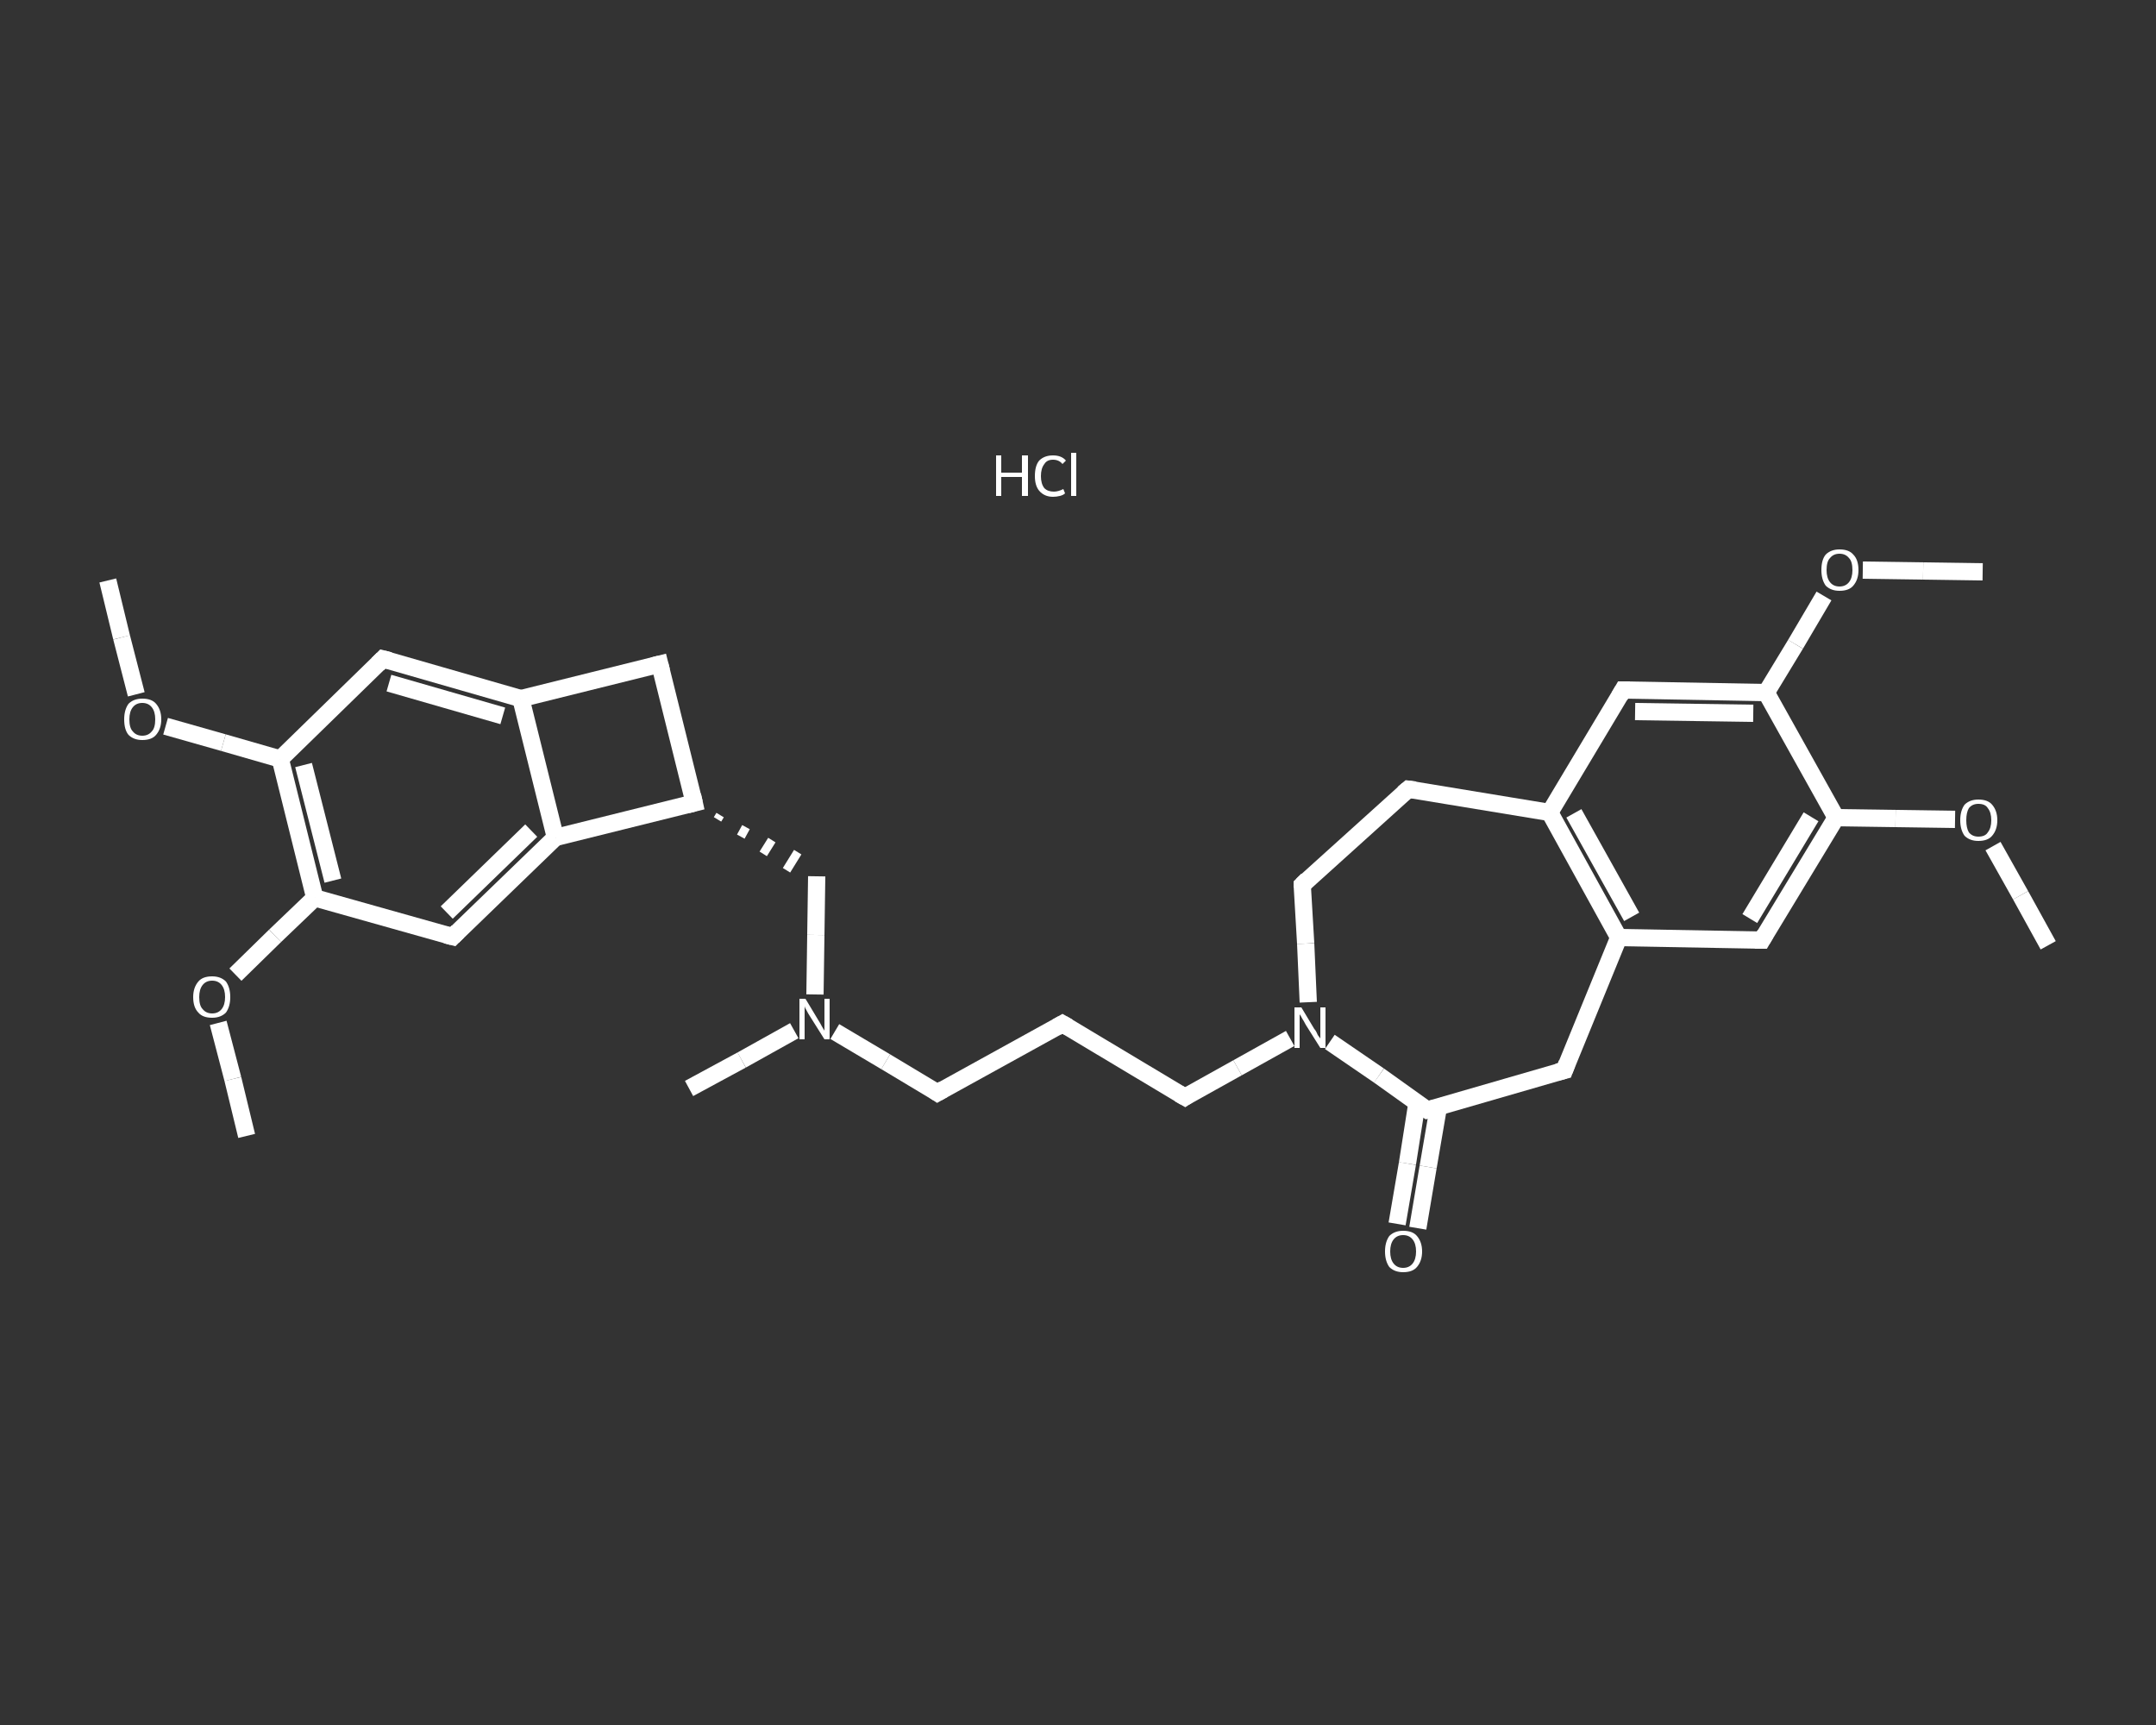 <?xml version='1.0' encoding='iso-8859-1'?>
<svg version='1.1' baseProfile='full'
              xmlns='http://www.w3.org/2000/svg'
                      xmlns:rdkit='http://www.rdkit.org/xml'
                      xmlns:xlink='http://www.w3.org/1999/xlink'
                  xml:space='preserve'
width='250px' height='200px' viewBox='0 0 250 200'>
<rect x="0" y="0" width="250" height="200" fill="#333333" stroke="none"/>
<!-- END OF HEADER -->
<rect style='opacity:1.0;fill:transparent;stroke:none' width='250.0' height='200.0' x='0.0' y='0.0'> </rect>
<path class='bond-0 atom-0 atom-1' d='M 229.9,66.3 L 223.0,66.2' style='fill:none;fill-rule:evenodd;stroke:#FFFFFF;stroke-width:2.0px;stroke-linecap:butt;stroke-linejoin:miter;stroke-opacity:1' />
<path class='bond-0 atom-0 atom-1' d='M 223.0,66.2 L 216.0,66.1' style='fill:none;fill-rule:evenodd;stroke:#FFFFFF;stroke-width:2.0px;stroke-linecap:butt;stroke-linejoin:miter;stroke-opacity:1' />
<path class='bond-1 atom-1 atom-2' d='M 211.5,69.1 L 208.2,74.7' style='fill:none;fill-rule:evenodd;stroke:#FFFFFF;stroke-width:2.0px;stroke-linecap:butt;stroke-linejoin:miter;stroke-opacity:1' />
<path class='bond-1 atom-1 atom-2' d='M 208.2,74.7 L 204.8,80.3' style='fill:none;fill-rule:evenodd;stroke:#FFFFFF;stroke-width:2.0px;stroke-linecap:butt;stroke-linejoin:miter;stroke-opacity:1' />
<path class='bond-2 atom-2 atom-3' d='M 204.8,80.3 L 188.2,80.0' style='fill:none;fill-rule:evenodd;stroke:#FFFFFF;stroke-width:2.0px;stroke-linecap:butt;stroke-linejoin:miter;stroke-opacity:1' />
<path class='bond-2 atom-2 atom-3' d='M 203.3,82.7 L 189.6,82.5' style='fill:none;fill-rule:evenodd;stroke:#FFFFFF;stroke-width:2.0px;stroke-linecap:butt;stroke-linejoin:miter;stroke-opacity:1' />
<path class='bond-3 atom-3 atom-4' d='M 188.2,80.0 L 179.7,94.2' style='fill:none;fill-rule:evenodd;stroke:#FFFFFF;stroke-width:2.0px;stroke-linecap:butt;stroke-linejoin:miter;stroke-opacity:1' />
<path class='bond-4 atom-4 atom-5' d='M 179.7,94.2 L 187.7,108.7' style='fill:none;fill-rule:evenodd;stroke:#FFFFFF;stroke-width:2.0px;stroke-linecap:butt;stroke-linejoin:miter;stroke-opacity:1' />
<path class='bond-4 atom-4 atom-5' d='M 182.5,94.3 L 189.2,106.3' style='fill:none;fill-rule:evenodd;stroke:#FFFFFF;stroke-width:2.0px;stroke-linecap:butt;stroke-linejoin:miter;stroke-opacity:1' />
<path class='bond-5 atom-5 atom-6' d='M 187.7,108.7 L 204.3,109.0' style='fill:none;fill-rule:evenodd;stroke:#FFFFFF;stroke-width:2.0px;stroke-linecap:butt;stroke-linejoin:miter;stroke-opacity:1' />
<path class='bond-6 atom-6 atom-7' d='M 204.3,109.0 L 212.9,94.8' style='fill:none;fill-rule:evenodd;stroke:#FFFFFF;stroke-width:2.0px;stroke-linecap:butt;stroke-linejoin:miter;stroke-opacity:1' />
<path class='bond-6 atom-6 atom-7' d='M 202.9,106.5 L 210.0,94.7' style='fill:none;fill-rule:evenodd;stroke:#FFFFFF;stroke-width:2.0px;stroke-linecap:butt;stroke-linejoin:miter;stroke-opacity:1' />
<path class='bond-7 atom-7 atom-8' d='M 212.9,94.8 L 219.8,94.9' style='fill:none;fill-rule:evenodd;stroke:#FFFFFF;stroke-width:2.0px;stroke-linecap:butt;stroke-linejoin:miter;stroke-opacity:1' />
<path class='bond-7 atom-7 atom-8' d='M 219.8,94.9 L 226.7,95.0' style='fill:none;fill-rule:evenodd;stroke:#FFFFFF;stroke-width:2.0px;stroke-linecap:butt;stroke-linejoin:miter;stroke-opacity:1' />
<path class='bond-8 atom-8 atom-9' d='M 231.1,98.1 L 234.3,103.8' style='fill:none;fill-rule:evenodd;stroke:#FFFFFF;stroke-width:2.0px;stroke-linecap:butt;stroke-linejoin:miter;stroke-opacity:1' />
<path class='bond-8 atom-8 atom-9' d='M 234.3,103.8 L 237.5,109.6' style='fill:none;fill-rule:evenodd;stroke:#FFFFFF;stroke-width:2.0px;stroke-linecap:butt;stroke-linejoin:miter;stroke-opacity:1' />
<path class='bond-9 atom-5 atom-10' d='M 187.7,108.7 L 181.4,124.1' style='fill:none;fill-rule:evenodd;stroke:#FFFFFF;stroke-width:2.0px;stroke-linecap:butt;stroke-linejoin:miter;stroke-opacity:1' />
<path class='bond-10 atom-10 atom-11' d='M 181.4,124.1 L 165.5,128.7' style='fill:none;fill-rule:evenodd;stroke:#FFFFFF;stroke-width:2.0px;stroke-linecap:butt;stroke-linejoin:miter;stroke-opacity:1' />
<path class='bond-11 atom-11 atom-12' d='M 164.3,127.9 L 163.2,134.9' style='fill:none;fill-rule:evenodd;stroke:#FFFFFF;stroke-width:2.0px;stroke-linecap:butt;stroke-linejoin:miter;stroke-opacity:1' />
<path class='bond-11 atom-11 atom-12' d='M 163.2,134.9 L 162.0,141.9' style='fill:none;fill-rule:evenodd;stroke:#FFFFFF;stroke-width:2.0px;stroke-linecap:butt;stroke-linejoin:miter;stroke-opacity:1' />
<path class='bond-11 atom-11 atom-12' d='M 166.8,128.3 L 165.6,135.3' style='fill:none;fill-rule:evenodd;stroke:#FFFFFF;stroke-width:2.0px;stroke-linecap:butt;stroke-linejoin:miter;stroke-opacity:1' />
<path class='bond-11 atom-11 atom-12' d='M 165.6,135.3 L 164.4,142.4' style='fill:none;fill-rule:evenodd;stroke:#FFFFFF;stroke-width:2.0px;stroke-linecap:butt;stroke-linejoin:miter;stroke-opacity:1' />
<path class='bond-12 atom-11 atom-13' d='M 165.5,128.7 L 159.9,124.7' style='fill:none;fill-rule:evenodd;stroke:#FFFFFF;stroke-width:2.0px;stroke-linecap:butt;stroke-linejoin:miter;stroke-opacity:1' />
<path class='bond-12 atom-11 atom-13' d='M 159.9,124.7 L 154.2,120.8' style='fill:none;fill-rule:evenodd;stroke:#FFFFFF;stroke-width:2.0px;stroke-linecap:butt;stroke-linejoin:miter;stroke-opacity:1' />
<path class='bond-13 atom-13 atom-14' d='M 149.6,120.4 L 143.5,123.8' style='fill:none;fill-rule:evenodd;stroke:#FFFFFF;stroke-width:2.0px;stroke-linecap:butt;stroke-linejoin:miter;stroke-opacity:1' />
<path class='bond-13 atom-13 atom-14' d='M 143.5,123.8 L 137.4,127.2' style='fill:none;fill-rule:evenodd;stroke:#FFFFFF;stroke-width:2.0px;stroke-linecap:butt;stroke-linejoin:miter;stroke-opacity:1' />
<path class='bond-14 atom-14 atom-15' d='M 137.4,127.2 L 123.2,118.7' style='fill:none;fill-rule:evenodd;stroke:#FFFFFF;stroke-width:2.0px;stroke-linecap:butt;stroke-linejoin:miter;stroke-opacity:1' />
<path class='bond-15 atom-15 atom-16' d='M 123.2,118.7 L 108.7,126.7' style='fill:none;fill-rule:evenodd;stroke:#FFFFFF;stroke-width:2.0px;stroke-linecap:butt;stroke-linejoin:miter;stroke-opacity:1' />
<path class='bond-16 atom-16 atom-17' d='M 108.7,126.7 L 102.7,123.1' style='fill:none;fill-rule:evenodd;stroke:#FFFFFF;stroke-width:2.0px;stroke-linecap:butt;stroke-linejoin:miter;stroke-opacity:1' />
<path class='bond-16 atom-16 atom-17' d='M 102.7,123.1 L 96.8,119.6' style='fill:none;fill-rule:evenodd;stroke:#FFFFFF;stroke-width:2.0px;stroke-linecap:butt;stroke-linejoin:miter;stroke-opacity:1' />
<path class='bond-17 atom-17 atom-18' d='M 92.1,119.5 L 86.0,122.9' style='fill:none;fill-rule:evenodd;stroke:#FFFFFF;stroke-width:2.0px;stroke-linecap:butt;stroke-linejoin:miter;stroke-opacity:1' />
<path class='bond-17 atom-17 atom-18' d='M 86.0,122.9 L 79.9,126.2' style='fill:none;fill-rule:evenodd;stroke:#FFFFFF;stroke-width:2.0px;stroke-linecap:butt;stroke-linejoin:miter;stroke-opacity:1' />
<path class='bond-18 atom-17 atom-19' d='M 94.5,115.3 L 94.6,108.4' style='fill:none;fill-rule:evenodd;stroke:#FFFFFF;stroke-width:2.0px;stroke-linecap:butt;stroke-linejoin:miter;stroke-opacity:1' />
<path class='bond-18 atom-17 atom-19' d='M 94.6,108.4 L 94.7,101.6' style='fill:none;fill-rule:evenodd;stroke:#FFFFFF;stroke-width:2.0px;stroke-linecap:butt;stroke-linejoin:miter;stroke-opacity:1' />
<path class='bond-19 atom-20 atom-19' d='M 83.2,95.0 L 83.5,94.5' style='fill:none;fill-rule:evenodd;stroke:#FFFFFF;stroke-width:1.0px;stroke-linecap:butt;stroke-linejoin:miter;stroke-opacity:1' />
<path class='bond-19 atom-20 atom-19' d='M 85.9,97.0 L 86.5,95.9' style='fill:none;fill-rule:evenodd;stroke:#FFFFFF;stroke-width:1.0px;stroke-linecap:butt;stroke-linejoin:miter;stroke-opacity:1' />
<path class='bond-19 atom-20 atom-19' d='M 88.5,99.0 L 89.5,97.4' style='fill:none;fill-rule:evenodd;stroke:#FFFFFF;stroke-width:1.0px;stroke-linecap:butt;stroke-linejoin:miter;stroke-opacity:1' />
<path class='bond-19 atom-20 atom-19' d='M 91.2,100.9 L 92.5,98.8' style='fill:none;fill-rule:evenodd;stroke:#FFFFFF;stroke-width:1.0px;stroke-linecap:butt;stroke-linejoin:miter;stroke-opacity:1' />
<path class='bond-20 atom-20 atom-21' d='M 80.5,93.1 L 76.5,77.0' style='fill:none;fill-rule:evenodd;stroke:#FFFFFF;stroke-width:2.0px;stroke-linecap:butt;stroke-linejoin:miter;stroke-opacity:1' />
<path class='bond-21 atom-21 atom-22' d='M 76.5,77.0 L 60.4,81.0' style='fill:none;fill-rule:evenodd;stroke:#FFFFFF;stroke-width:2.0px;stroke-linecap:butt;stroke-linejoin:miter;stroke-opacity:1' />
<path class='bond-22 atom-22 atom-23' d='M 60.4,81.0 L 44.4,76.4' style='fill:none;fill-rule:evenodd;stroke:#FFFFFF;stroke-width:2.0px;stroke-linecap:butt;stroke-linejoin:miter;stroke-opacity:1' />
<path class='bond-22 atom-22 atom-23' d='M 58.3,83.0 L 45.1,79.2' style='fill:none;fill-rule:evenodd;stroke:#FFFFFF;stroke-width:2.0px;stroke-linecap:butt;stroke-linejoin:miter;stroke-opacity:1' />
<path class='bond-23 atom-23 atom-24' d='M 44.4,76.4 L 32.5,88.0' style='fill:none;fill-rule:evenodd;stroke:#FFFFFF;stroke-width:2.0px;stroke-linecap:butt;stroke-linejoin:miter;stroke-opacity:1' />
<path class='bond-24 atom-24 atom-25' d='M 32.5,88.0 L 25.9,86.1' style='fill:none;fill-rule:evenodd;stroke:#FFFFFF;stroke-width:2.0px;stroke-linecap:butt;stroke-linejoin:miter;stroke-opacity:1' />
<path class='bond-24 atom-24 atom-25' d='M 25.9,86.1 L 19.2,84.2' style='fill:none;fill-rule:evenodd;stroke:#FFFFFF;stroke-width:2.0px;stroke-linecap:butt;stroke-linejoin:miter;stroke-opacity:1' />
<path class='bond-25 atom-25 atom-26' d='M 15.8,80.5 L 14.1,73.9' style='fill:none;fill-rule:evenodd;stroke:#FFFFFF;stroke-width:2.0px;stroke-linecap:butt;stroke-linejoin:miter;stroke-opacity:1' />
<path class='bond-25 atom-25 atom-26' d='M 14.1,73.9 L 12.5,67.3' style='fill:none;fill-rule:evenodd;stroke:#FFFFFF;stroke-width:2.0px;stroke-linecap:butt;stroke-linejoin:miter;stroke-opacity:1' />
<path class='bond-26 atom-24 atom-27' d='M 32.5,88.0 L 36.5,104.1' style='fill:none;fill-rule:evenodd;stroke:#FFFFFF;stroke-width:2.0px;stroke-linecap:butt;stroke-linejoin:miter;stroke-opacity:1' />
<path class='bond-26 atom-24 atom-27' d='M 35.2,88.7 L 38.6,102.1' style='fill:none;fill-rule:evenodd;stroke:#FFFFFF;stroke-width:2.0px;stroke-linecap:butt;stroke-linejoin:miter;stroke-opacity:1' />
<path class='bond-27 atom-27 atom-28' d='M 36.5,104.1 L 31.9,108.5' style='fill:none;fill-rule:evenodd;stroke:#FFFFFF;stroke-width:2.0px;stroke-linecap:butt;stroke-linejoin:miter;stroke-opacity:1' />
<path class='bond-27 atom-27 atom-28' d='M 31.9,108.5 L 27.3,113.0' style='fill:none;fill-rule:evenodd;stroke:#FFFFFF;stroke-width:2.0px;stroke-linecap:butt;stroke-linejoin:miter;stroke-opacity:1' />
<path class='bond-28 atom-28 atom-29' d='M 25.3,118.6 L 27.0,125.1' style='fill:none;fill-rule:evenodd;stroke:#FFFFFF;stroke-width:2.0px;stroke-linecap:butt;stroke-linejoin:miter;stroke-opacity:1' />
<path class='bond-28 atom-28 atom-29' d='M 27.0,125.1 L 28.6,131.7' style='fill:none;fill-rule:evenodd;stroke:#FFFFFF;stroke-width:2.0px;stroke-linecap:butt;stroke-linejoin:miter;stroke-opacity:1' />
<path class='bond-29 atom-27 atom-30' d='M 36.5,104.1 L 52.5,108.6' style='fill:none;fill-rule:evenodd;stroke:#FFFFFF;stroke-width:2.0px;stroke-linecap:butt;stroke-linejoin:miter;stroke-opacity:1' />
<path class='bond-30 atom-30 atom-31' d='M 52.5,108.6 L 64.4,97.1' style='fill:none;fill-rule:evenodd;stroke:#FFFFFF;stroke-width:2.0px;stroke-linecap:butt;stroke-linejoin:miter;stroke-opacity:1' />
<path class='bond-30 atom-30 atom-31' d='M 51.8,105.8 L 61.6,96.3' style='fill:none;fill-rule:evenodd;stroke:#FFFFFF;stroke-width:2.0px;stroke-linecap:butt;stroke-linejoin:miter;stroke-opacity:1' />
<path class='bond-31 atom-13 atom-32' d='M 151.7,116.2 L 151.4,109.4' style='fill:none;fill-rule:evenodd;stroke:#FFFFFF;stroke-width:2.0px;stroke-linecap:butt;stroke-linejoin:miter;stroke-opacity:1' />
<path class='bond-31 atom-13 atom-32' d='M 151.4,109.4 L 151.0,102.6' style='fill:none;fill-rule:evenodd;stroke:#FFFFFF;stroke-width:2.0px;stroke-linecap:butt;stroke-linejoin:miter;stroke-opacity:1' />
<path class='bond-32 atom-32 atom-33' d='M 151.0,102.6 L 163.3,91.5' style='fill:none;fill-rule:evenodd;stroke:#FFFFFF;stroke-width:2.0px;stroke-linecap:butt;stroke-linejoin:miter;stroke-opacity:1' />
<path class='bond-33 atom-7 atom-2' d='M 212.9,94.8 L 204.8,80.3' style='fill:none;fill-rule:evenodd;stroke:#FFFFFF;stroke-width:2.0px;stroke-linecap:butt;stroke-linejoin:miter;stroke-opacity:1' />
<path class='bond-34 atom-31 atom-20' d='M 64.4,97.1 L 80.5,93.1' style='fill:none;fill-rule:evenodd;stroke:#FFFFFF;stroke-width:2.0px;stroke-linecap:butt;stroke-linejoin:miter;stroke-opacity:1' />
<path class='bond-35 atom-33 atom-4' d='M 163.3,91.5 L 179.7,94.2' style='fill:none;fill-rule:evenodd;stroke:#FFFFFF;stroke-width:2.0px;stroke-linecap:butt;stroke-linejoin:miter;stroke-opacity:1' />
<path class='bond-36 atom-31 atom-22' d='M 64.4,97.1 L 60.4,81.0' style='fill:none;fill-rule:evenodd;stroke:#FFFFFF;stroke-width:2.0px;stroke-linecap:butt;stroke-linejoin:miter;stroke-opacity:1' />
<path d='M 189.0,80.0 L 188.2,80.0 L 187.8,80.7' style='fill:none;stroke:#FFFFFF;stroke-width:2.0px;stroke-linecap:butt;stroke-linejoin:miter;stroke-opacity:1;' />
<path d='M 203.5,109.0 L 204.3,109.0 L 204.7,108.3' style='fill:none;stroke:#FFFFFF;stroke-width:2.0px;stroke-linecap:butt;stroke-linejoin:miter;stroke-opacity:1;' />
<path d='M 181.7,123.3 L 181.4,124.1 L 180.6,124.3' style='fill:none;stroke:#FFFFFF;stroke-width:2.0px;stroke-linecap:butt;stroke-linejoin:miter;stroke-opacity:1;' />
<path d='M 166.3,128.5 L 165.5,128.7 L 165.2,128.5' style='fill:none;stroke:#FFFFFF;stroke-width:2.0px;stroke-linecap:butt;stroke-linejoin:miter;stroke-opacity:1;' />
<path d='M 137.7,127.0 L 137.4,127.2 L 136.7,126.8' style='fill:none;stroke:#FFFFFF;stroke-width:2.0px;stroke-linecap:butt;stroke-linejoin:miter;stroke-opacity:1;' />
<path d='M 123.9,119.1 L 123.2,118.7 L 122.5,119.1' style='fill:none;stroke:#FFFFFF;stroke-width:2.0px;stroke-linecap:butt;stroke-linejoin:miter;stroke-opacity:1;' />
<path d='M 109.4,126.3 L 108.7,126.7 L 108.4,126.5' style='fill:none;stroke:#FFFFFF;stroke-width:2.0px;stroke-linecap:butt;stroke-linejoin:miter;stroke-opacity:1;' />
<path d='M 80.3,92.2 L 80.5,93.1 L 79.7,93.3' style='fill:none;stroke:#FFFFFF;stroke-width:2.0px;stroke-linecap:butt;stroke-linejoin:miter;stroke-opacity:1;' />
<path d='M 76.7,77.8 L 76.5,77.0 L 75.7,77.2' style='fill:none;stroke:#FFFFFF;stroke-width:2.0px;stroke-linecap:butt;stroke-linejoin:miter;stroke-opacity:1;' />
<path d='M 45.2,76.6 L 44.4,76.4 L 43.8,77.0' style='fill:none;stroke:#FFFFFF;stroke-width:2.0px;stroke-linecap:butt;stroke-linejoin:miter;stroke-opacity:1;' />
<path d='M 51.7,108.4 L 52.5,108.6 L 53.1,108.0' style='fill:none;stroke:#FFFFFF;stroke-width:2.0px;stroke-linecap:butt;stroke-linejoin:miter;stroke-opacity:1;' />
<path d='M 151.0,102.9 L 151.0,102.6 L 151.6,102.0' style='fill:none;stroke:#FFFFFF;stroke-width:2.0px;stroke-linecap:butt;stroke-linejoin:miter;stroke-opacity:1;' />
<path d='M 162.7,92.0 L 163.3,91.5 L 164.1,91.6' style='fill:none;stroke:#FFFFFF;stroke-width:2.0px;stroke-linecap:butt;stroke-linejoin:miter;stroke-opacity:1;' />
<path class='atom-1' d='M 211.2 66.1
Q 211.2 64.9, 211.7 64.3
Q 212.3 63.7, 213.3 63.7
Q 214.4 63.7, 214.9 64.3
Q 215.5 64.9, 215.5 66.1
Q 215.5 67.2, 214.9 67.9
Q 214.4 68.5, 213.3 68.5
Q 212.3 68.5, 211.7 67.9
Q 211.2 67.2, 211.2 66.1
M 213.3 68.0
Q 214.0 68.0, 214.4 67.5
Q 214.8 67.0, 214.8 66.1
Q 214.8 65.1, 214.4 64.7
Q 214.0 64.2, 213.3 64.2
Q 212.6 64.2, 212.2 64.7
Q 211.8 65.1, 211.8 66.1
Q 211.8 67.0, 212.2 67.5
Q 212.6 68.0, 213.3 68.0
' fill='#FFFFFF'/>
<path class='atom-8' d='M 227.3 95.1
Q 227.3 94.0, 227.8 93.3
Q 228.4 92.7, 229.4 92.7
Q 230.5 92.7, 231.0 93.3
Q 231.6 94.0, 231.6 95.1
Q 231.6 96.2, 231.0 96.9
Q 230.5 97.5, 229.4 97.5
Q 228.4 97.5, 227.8 96.9
Q 227.3 96.2, 227.3 95.1
M 229.4 97.0
Q 230.2 97.0, 230.5 96.5
Q 230.9 96.0, 230.9 95.1
Q 230.9 94.2, 230.5 93.7
Q 230.2 93.2, 229.4 93.2
Q 228.7 93.2, 228.3 93.7
Q 228.0 94.2, 228.0 95.1
Q 228.0 96.0, 228.3 96.5
Q 228.7 97.0, 229.4 97.0
' fill='#FFFFFF'/>
<path class='atom-12' d='M 160.6 145.1
Q 160.6 144.0, 161.1 143.3
Q 161.7 142.7, 162.7 142.7
Q 163.8 142.7, 164.3 143.3
Q 164.9 144.0, 164.9 145.1
Q 164.9 146.2, 164.3 146.9
Q 163.8 147.5, 162.7 147.5
Q 161.7 147.5, 161.1 146.9
Q 160.6 146.2, 160.6 145.1
M 162.7 147.0
Q 163.4 147.0, 163.8 146.5
Q 164.2 146.0, 164.2 145.1
Q 164.2 144.2, 163.8 143.7
Q 163.4 143.2, 162.7 143.2
Q 162.0 143.2, 161.6 143.7
Q 161.2 144.2, 161.2 145.1
Q 161.2 146.0, 161.6 146.5
Q 162.0 147.0, 162.7 147.0
' fill='#FFFFFF'/>
<path class='atom-13' d='M 150.9 116.8
L 152.4 119.3
Q 152.6 119.5, 152.8 120.0
Q 153.1 120.4, 153.1 120.4
L 153.1 116.8
L 153.7 116.8
L 153.7 121.5
L 153.1 121.5
L 151.4 118.8
Q 151.2 118.4, 151.0 118.1
Q 150.8 117.7, 150.7 117.6
L 150.7 121.5
L 150.1 121.5
L 150.1 116.8
L 150.9 116.8
' fill='#FFFFFF'/>
<path class='atom-17' d='M 93.4 115.8
L 94.9 118.3
Q 95.1 118.6, 95.3 119.0
Q 95.6 119.5, 95.6 119.5
L 95.6 115.8
L 96.2 115.8
L 96.2 120.5
L 95.6 120.5
L 93.9 117.8
Q 93.7 117.5, 93.5 117.1
Q 93.3 116.8, 93.3 116.6
L 93.3 120.5
L 92.7 120.5
L 92.7 115.8
L 93.4 115.8
' fill='#FFFFFF'/>
<path class='atom-25' d='M 14.4 83.4
Q 14.4 82.3, 14.9 81.6
Q 15.5 81.0, 16.5 81.0
Q 17.6 81.0, 18.1 81.6
Q 18.7 82.3, 18.7 83.4
Q 18.7 84.5, 18.1 85.2
Q 17.6 85.8, 16.5 85.8
Q 15.5 85.8, 14.9 85.2
Q 14.4 84.6, 14.4 83.4
M 16.5 85.3
Q 17.2 85.3, 17.6 84.8
Q 18.0 84.4, 18.0 83.4
Q 18.0 82.5, 17.6 82.0
Q 17.2 81.5, 16.5 81.5
Q 15.8 81.5, 15.4 82.0
Q 15.0 82.5, 15.0 83.4
Q 15.0 84.4, 15.4 84.8
Q 15.8 85.3, 16.5 85.3
' fill='#FFFFFF'/>
<path class='atom-28' d='M 22.4 115.6
Q 22.4 114.5, 23.0 113.8
Q 23.5 113.2, 24.6 113.2
Q 25.6 113.2, 26.2 113.8
Q 26.7 114.5, 26.7 115.6
Q 26.7 116.7, 26.2 117.4
Q 25.6 118.0, 24.6 118.0
Q 23.5 118.0, 23.0 117.4
Q 22.4 116.8, 22.4 115.6
M 24.6 117.5
Q 25.3 117.5, 25.7 117.0
Q 26.1 116.5, 26.1 115.6
Q 26.1 114.7, 25.7 114.2
Q 25.3 113.7, 24.6 113.7
Q 23.9 113.7, 23.5 114.2
Q 23.1 114.7, 23.1 115.6
Q 23.1 116.6, 23.5 117.0
Q 23.9 117.5, 24.6 117.5
' fill='#FFFFFF'/>
<path class='atom-34' d='M 115.5 52.8
L 116.1 52.8
L 116.1 54.8
L 118.5 54.8
L 118.5 52.8
L 119.2 52.8
L 119.2 57.5
L 118.5 57.5
L 118.5 55.3
L 116.1 55.3
L 116.1 57.5
L 115.5 57.5
L 115.5 52.8
' fill='#FFFFFF'/>
<path class='atom-34' d='M 120.0 55.2
Q 120.0 54.0, 120.5 53.4
Q 121.1 52.8, 122.1 52.8
Q 123.1 52.8, 123.6 53.4
L 123.2 53.8
Q 122.8 53.3, 122.1 53.3
Q 121.4 53.3, 121.1 53.8
Q 120.7 54.3, 120.7 55.2
Q 120.7 56.1, 121.1 56.6
Q 121.5 57.0, 122.2 57.0
Q 122.7 57.0, 123.3 56.7
L 123.5 57.2
Q 123.3 57.4, 122.9 57.5
Q 122.5 57.6, 122.1 57.6
Q 121.1 57.6, 120.5 56.9
Q 120.0 56.3, 120.0 55.2
' fill='#FFFFFF'/>
<path class='atom-34' d='M 124.2 52.5
L 124.8 52.5
L 124.8 57.5
L 124.2 57.5
L 124.2 52.5
' fill='#FFFFFF'/>
</svg>
